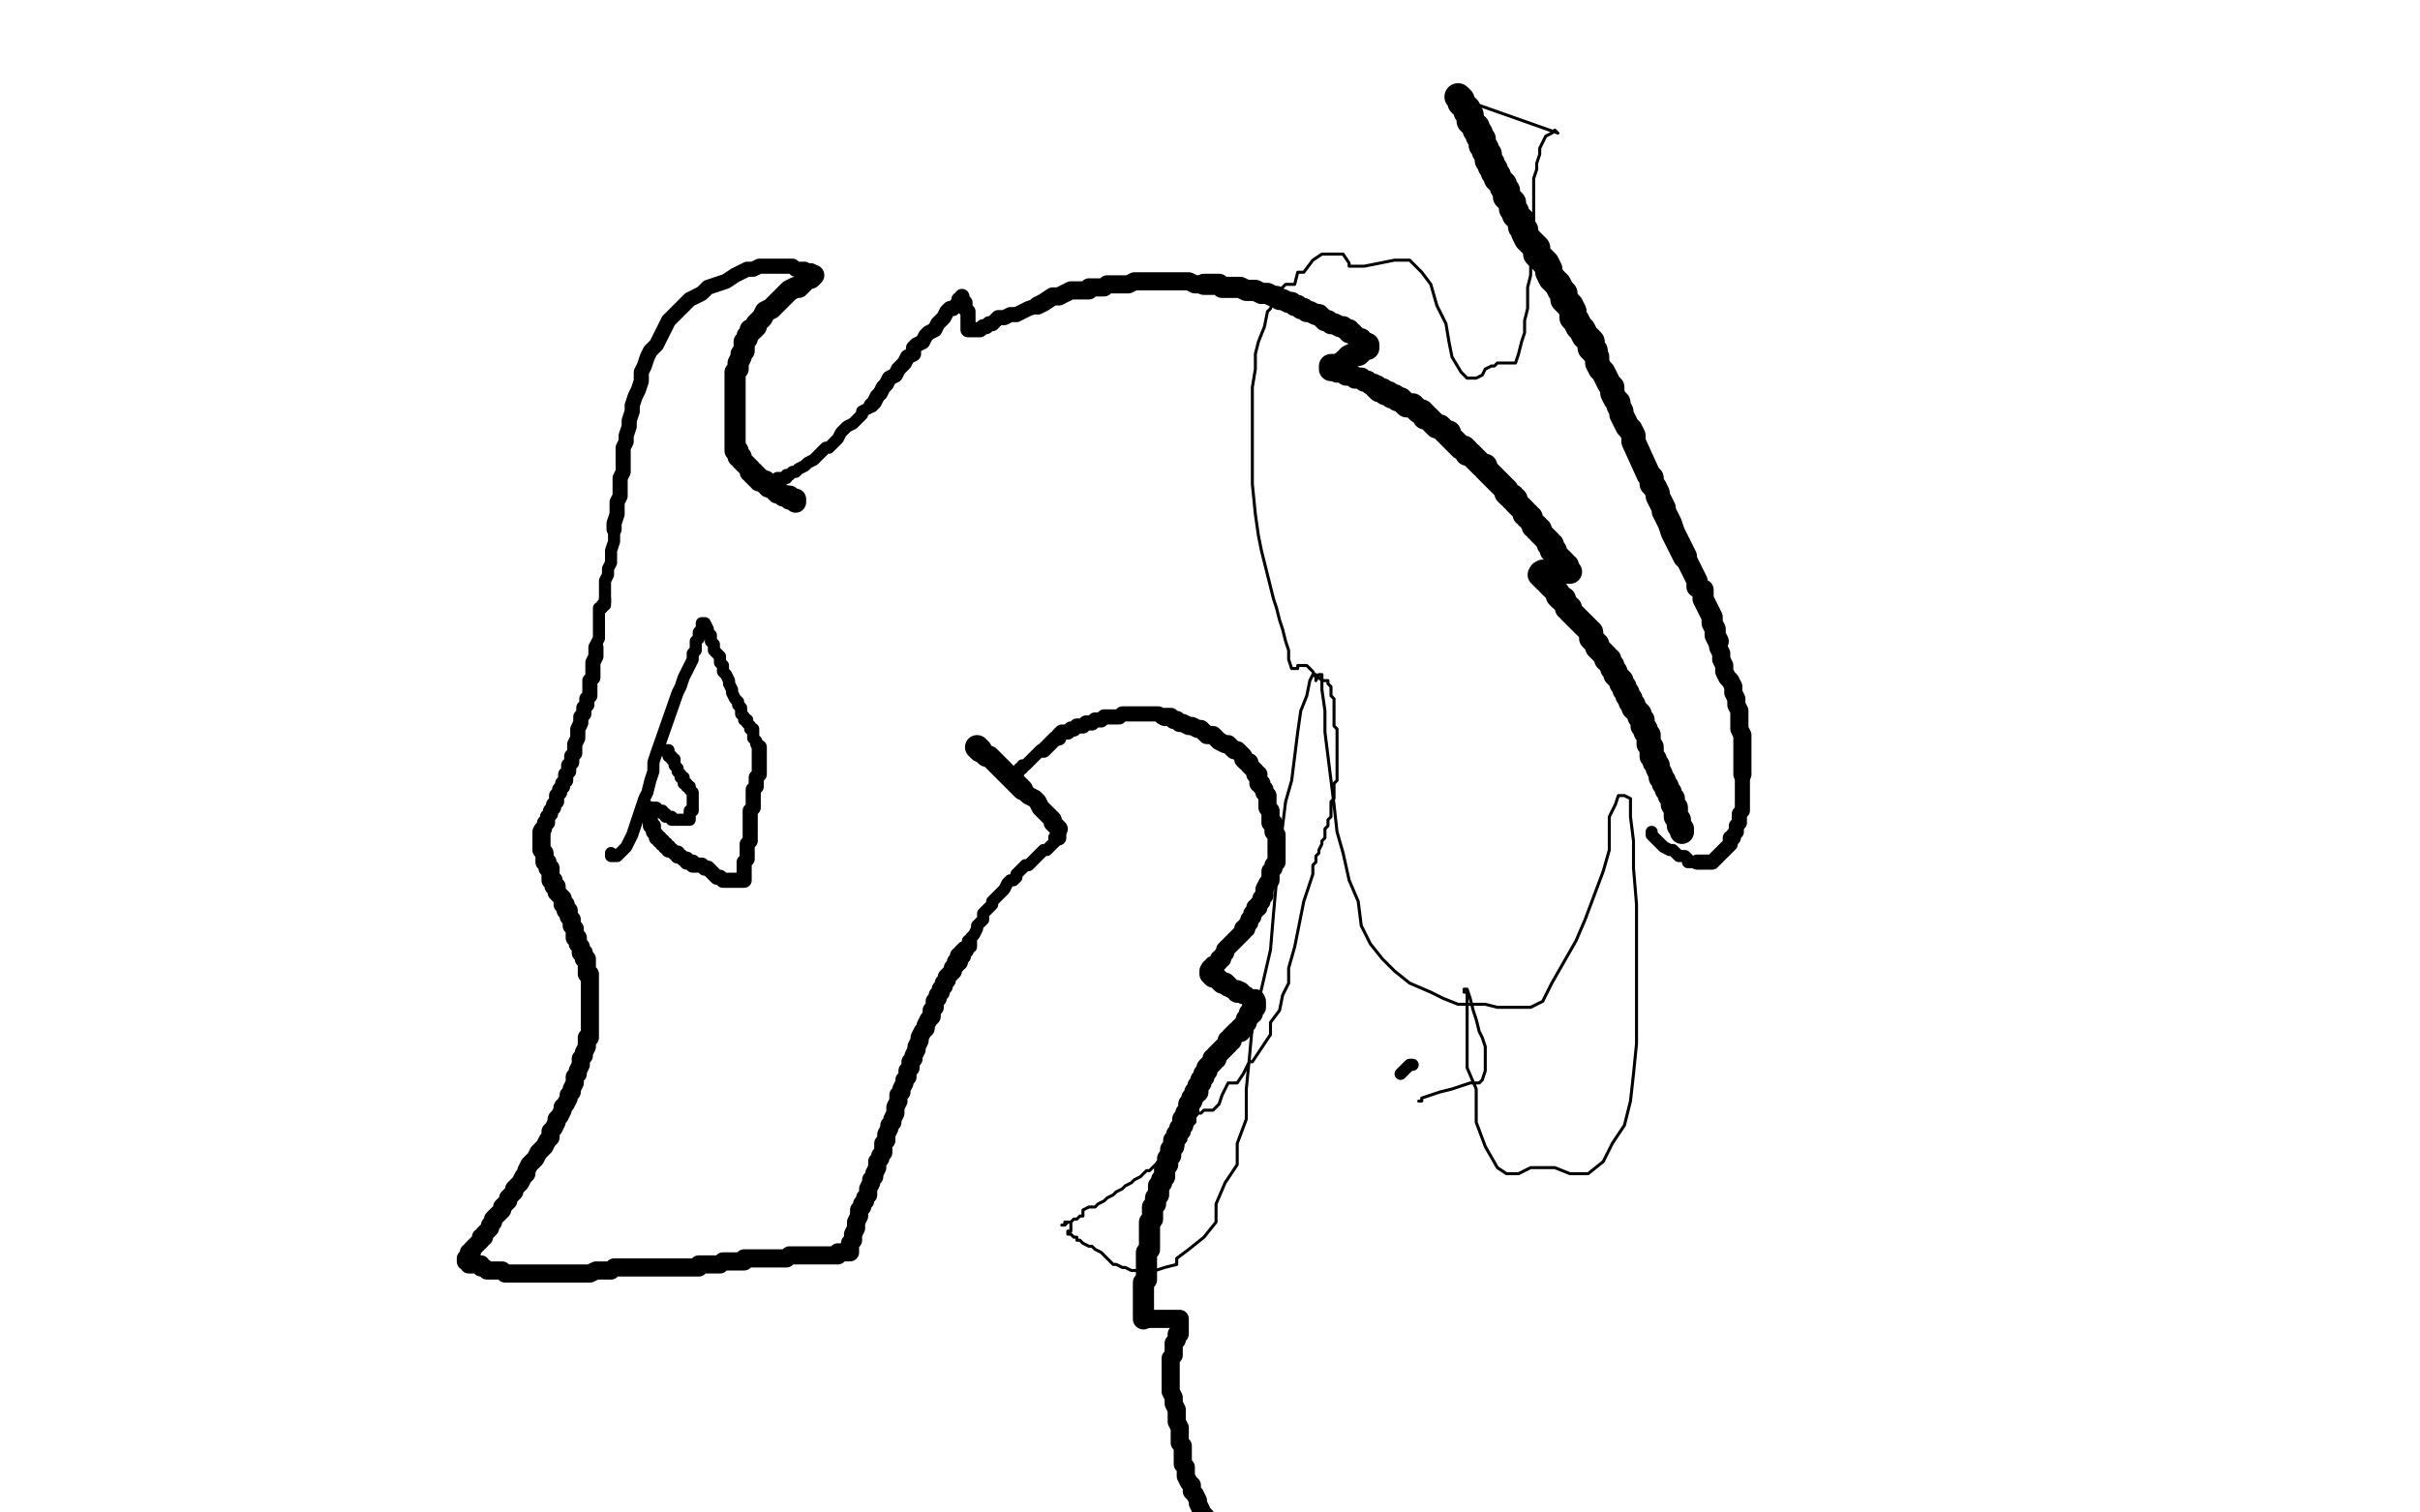 <?xml version="1.0" standalone="no"?>
<!DOCTYPE svg PUBLIC "-//W3C//DTD SVG 1.1//EN"
"http://www.w3.org/Graphics/SVG/1.1/DTD/svg11.dtd">

<svg width="800" height="500" version="1.1" xmlns="http://www.w3.org/2000/svg" xmlns:xlink="http://www.w3.org/1999/xlink" style="stroke-antialiasing: false"><desc>This SVG has been created on https://colorillo.com/</desc><rect x='0' y='0' width='800' height='500' style='fill: rgb(255,255,255); stroke-width:0' /><polyline points="202,282 202,283 202,283 203,283 203,283 204,283 204,283 205,282 205,282 206,281 206,281 207,280 207,280 208,278 208,278 209,276 209,276 210,273 210,273 211,270 211,270 212,267 213,264 214,262 215,258 216,255 216,252 217,249 224,229 225,227 226,224 227,222 228,220 229,218 229,216 230,215 230,213 230,212 231,211 231,210 231,209 232,208 232,207 232,206 233,206 234,208 234,209 235,210 235,212 236,213 236,215 237,216 238,217 238,219 239,220 239,222 240,223 241,225 241,226 242,228 242,229 243,231 244,232 244,233 245,234 245,235 245,236 246,237 246,238 247,238 247,239 248,240 248,241 249,241 249,242 249,243 249,244 250,245 250,246 251,247" style="fill: none; stroke: #000000; stroke-width: 4; stroke-linejoin: round; stroke-linecap: round; stroke-antialiasing: false; stroke-antialias: 0; opacity: 1.0"/>
<polyline points="251,247 251,248 251,249 251,250 251,251 251,252 251,253 251,254 251,255 251,256 250,257 250,258 250,259 250,260 249,261 249,262 249,264 249,265 249,266 249,267 248,268 248,269 248,270 248,271 248,272 248,273 248,274 248,275 248,276 248,277 248,278 247,279 247,280 247,281 247,282 247,283 247,284 246,285 246,286 246,287 246,288 246,289 246,290 246,291 245,291 244,291 243,291 242,291 241,291 240,291 239,291 238,290 237,290 236,289 235,288 234,287 233,287 232,286 231,286 230,286 229,286 229,285 228,285 227,285 227,284 226,284 225,283 224,283 224,282 223,282 222,281 221,281 221,280 220,280 220,279 219,279 219,278 218,278 218,277 217,277 217,276 216,275 216,274 216,273 215,273 215,272 215,271 215,270 214,270 214,269 214,268 214,267" style="fill: none; stroke: #000000; stroke-width: 5; stroke-linejoin: round; stroke-linecap: round; stroke-antialiasing: false; stroke-antialias: 0; opacity: 1.0"/>
<polyline points="214,267 215,267 216,267 217,267 217,268 218,268 219,268 219,269 220,269 220,270 221,270 222,270 222,271 223,271 224,271 225,271 226,271 227,271 228,271 228,270 228,269 228,268 229,268 229,267 229,266 229,265 229,264 229,263 229,262 228,261 228,260 227,260 227,259 226,259 226,258 226,257 225,257 225,256 224,255 224,254 223,253 223,252 223,251 222,251 222,250 221,250 221,249 221,248 220,248 219,248" style="fill: none; stroke: #000000; stroke-width: 4; stroke-linejoin: round; stroke-linecap: round; stroke-antialiasing: false; stroke-antialias: 0; opacity: 1.0"/>
<polyline points="200,199 200,198 200,198 200,199 199,200 199,201 198,201 198,202 198,203 198,204 198,206 198,207 198,208 198,210 198,211 197,213 197,214" style="fill: none; stroke: #000000; stroke-width: 4; stroke-linejoin: round; stroke-linecap: round; stroke-antialiasing: false; stroke-antialias: 0; opacity: 1.0"/>
<polyline points="197,214 197,216 197,217 196,219 196,221 196,222 196,224 195,225 195,227 195,228 195,230 194,231 194,233 193,234 193,236 192,237 192,238 192,239 191,241 191,242 191,243 191,244 190,246 190,247 190,249 189,250 189,252 188,253 188,255 187,256 187,258 186,259 186,260 185,261 185,262 184,263 184,265 183,266 183,267 182,268 182,269 181,270 181,271 181,272 180,272 180,273 180,274 179,274 179,275" style="fill: none; stroke: #000000; stroke-width: 5; stroke-linejoin: round; stroke-linecap: round; stroke-antialiasing: false; stroke-antialias: 0; opacity: 1.0"/>
<polyline points="179,275 179,276 179,277 179,278 179,279 179,280 179,281 180,282 180,283 180,284 180,285 181,285 181,286 181,287 182,287 182,288 182,289 182,290 182,291 183,291 183,292 183,293 184,293 184,294 184,295 185,296 186,297 186,298 186,299 187,299 187,300 187,301 188,301 188,302 188,303 189,304 189,305 189,306 190,307 190,308 190,309 190,310 191,310 191,311 191,312 192,313 192,314 192,315 193,315 193,316 193,317 194,317 194,318 194,319 194,320 194,321 194,322 195,322 195,323 195,324 195,325 195,326 195,327 195,328 195,329 195,330 195,331 195,332 195,333 195,334 195,335 195,336 195,337 195,338 195,339 195,340 195,341 195,342 195,343 194,343 194,345 194,346 193,348 193,349 192,350 192,351 192,352 191,354 191,355 190,356 190,357 190,358 189,360 189,361 188,362 188,363 187,365 186,366 186,367 185,369 184,370 184,371 183,373 182,374 182,376 181,377 180,379 179,380 178,381 177,383 176,384 175,385 174,387 174,388 173,389 172,391 171,392 170,393 170,394 169,395 168,396 168,397 167,398 166,399 166,400 165,401 164,402 163,403 163,404 162,405 162,406 161,407 160,408 160,409 159,409 159,410 158,411 157,412 156,413 156,414 155,414 155,415 154,416 154,417 155,417 155,418 156,418 157,418 158,418 159,418 159,419 160,419 161,420 162,420 163,420 164,420 165,420 166,420 167,421 168,421 169,421 170,421 171,421 172,421 173,421 174,421 175,421 176,421 177,421 179,421 180,421 181,421 182,421 183,421 184,421 185,421 187,421 188,421 189,421 191,421 192,421 194,421 195,421 197,420 198,420 199,420 200,420 201,420 202,420 203,419 204,419 206,419 207,419 208,419 209,419 210,419 211,419 212,419 213,419 214,419 215,419 216,419 217,419 218,419 219,419 220,419 221,419 222,419 223,419 224,419 225,419 226,419 227,419 228,419 229,419 230,419 231,419 231,418 232,418 233,418 234,418 235,418 236,418 237,418 238,418 239,417 240,417 241,417 242,417 243,417 244,417 245,417 246,417 246,416 247,416 248,416 249,416 250,416 251,416 252,416 253,416 254,416 255,416 256,416 257,416 258,416 259,416 260,416 261,415 262,415 263,415 264,415 265,415 266,415 267,415 268,415 269,415 270,415 271,415 272,415 273,415 274,415 275,415 276,415 277,415 277,414 278,414 279,414 280,414 281,414 281,413 281,412 281,411 282,410 282,409 282,408 283,406 283,405 283,404 284,402 284,401 284,400 285,399 285,398 286,397 286,396 287,395 287,394 287,393 288,391 288,390 289,389 289,388 290,386 290,385 290,384 291,383 291,382 292,381 292,379 292,378 293,377 293,376 293,375 294,373 294,372 295,371 295,370 296,368 296,367 296,366 297,364 297,363 297,362 298,361 298,360 299,358 299,357 300,356 300,355 300,354 301,353 301,351 302,350 302,349 303,347 303,346 304,344 304,343 305,341 306,340 306,339 307,337 308,336 308,335 308,334 309,333 309,332 309,331 310,330 310,329 311,328 311,327 312,326 312,325 313,324 313,323 314,322 315,321 315,320 316,319 316,318 317,318 317,317 317,316 318,316 318,315 319,314" style="fill: none; stroke: #000000; stroke-width: 6; stroke-linejoin: round; stroke-linecap: round; stroke-antialiasing: false; stroke-antialias: 0; opacity: 1.0"/>
<polyline points="319,314 319,313 320,313 320,312 320,311" style="fill: none; stroke: #000000; stroke-width: 4; stroke-linejoin: round; stroke-linecap: round; stroke-antialiasing: false; stroke-antialias: 0; opacity: 1.0"/>
<polyline points="200,200 200,199 200,199 200,198 200,197 200,196 200,195 200,193 200,192 201,190 201,188 202,186 202,184 202,182 203,179 203,177 203,175" style="fill: none; stroke: #000000; stroke-width: 4; stroke-linejoin: round; stroke-linecap: round; stroke-antialiasing: false; stroke-antialias: 0; opacity: 1.0"/>
<polyline points="203,175 203,173 204,170 204,168 204,166 205,164 205,162 205,160 205,158 206,156 206,154 206,152 206,150 206,148 207,146 207,144 208,141 208,139 209,136 209,134 210,131 211,129 212,126 212,123 213,121 214,118 215,116 217,114 218,112 219,110 220,108 221,106 222,105 224,103 225,102 226,101 228,99 230,98 232,97 234,95 237,94 240,93 243,91 245,90 247,89 249,89 251,88 252,88 253,88 254,88 255,88 256,88 257,88 258,88 259,88 260,88 261,88 262,88 263,89 264,89 265,89 266,89 267,90 268,90" style="fill: none; stroke: #000000; stroke-width: 5; stroke-linejoin: round; stroke-linecap: round; stroke-antialiasing: false; stroke-antialias: 0; opacity: 1.0"/>
<polyline points="268,90 268,91 269,91" style="fill: none; stroke: #000000; stroke-width: 6; stroke-linejoin: round; stroke-linecap: round; stroke-antialiasing: false; stroke-antialias: 0; opacity: 1.0"/>
<polyline points="269,91 268,92 267,92 266,93 265,94 264,95 263,95 261,96 260,97 259,98 258,99 257,100 256,101 255,102 253,103 252,105 251,106 250,107 250,108 249,109 248,109 248,110 247,111 247,112 246,113 246,114 246,116 245,117 245,118 244,120 244,121 244,122 243,123 243,124 243,125 243,127 243,128 243,130 243,131 243,132 243,133 243,135 243,136 243,137 243,139 243,140 243,141 243,143 243,144 243,145 243,146 243,147 243,148 243,149 244,149 244,150 244,151 245,151 245,152 246,153 247,154 248,155 248,156 249,156 249,157 250,157 250,158 251,158 251,159 252,159 253,159 253,160 254,160 254,161 255,161 256,162 257,163 258,163 259,164 260,164 261,164 261,165 262,165 263,165 263,166" style="fill: none; stroke: #000000; stroke-width: 7; stroke-linejoin: round; stroke-linecap: round; stroke-antialiasing: false; stroke-antialias: 0; opacity: 1.0"/>
<polyline points="321,313 321,312 321,312 321,311 321,310 322,309 323,307 323,306 324,305 325,304 325,302 326,301 327,300 328,299 328,298 329,297 330,296 331,295 332,294 333,292 334,291 335,291 336,290 336,289 337,288 338,287 339,286 340,286 341,285 342,284 343,283 344,282 345,281 346,281 347,280 348,279 349,278 349,277" style="fill: none; stroke: #000000; stroke-width: 4; stroke-linejoin: round; stroke-linecap: round; stroke-antialiasing: false; stroke-antialias: 0; opacity: 1.0"/>
<polyline points="349,277 350,277 350,276 350,275 350,274" style="fill: none; stroke: #000000; stroke-width: 5; stroke-linejoin: round; stroke-linecap: round; stroke-antialiasing: false; stroke-antialias: 0; opacity: 1.0"/>
<polyline points="350,274 349,273 348,272 348,271 347,270 346,269 345,268 344,267 343,265 342,264 340,263 339,262 338,261" style="fill: none; stroke: #000000; stroke-width: 6; stroke-linejoin: round; stroke-linecap: round; stroke-antialiasing: false; stroke-antialias: 0; opacity: 1.0"/>
<polyline points="338,261 337,260 336,259 335,258 334,257 333,256 332,255 331,254 330,253 329,252 328,251 327,250 326,250 325,249 324,248" style="fill: none; stroke: #000000; stroke-width: 7; stroke-linejoin: round; stroke-linecap: round; stroke-antialiasing: false; stroke-antialias: 0; opacity: 1.0"/>
<polyline points="324,248 323,247" style="fill: none; stroke: #000000; stroke-width: 8; stroke-linejoin: round; stroke-linecap: round; stroke-antialiasing: false; stroke-antialias: 0; opacity: 1.0"/>
<polyline points="323,247 324,248" style="fill: none; stroke: #000000; stroke-width: 3; stroke-linejoin: round; stroke-linecap: round; stroke-antialiasing: false; stroke-antialias: 0; opacity: 1.0"/>
<circle cx="335.5" cy="256.5" r="0" style="fill: #000000; stroke-antialiasing: false; stroke-antialias: 0; opacity: 1.0"/>
<polyline points="335,256 336,256 336,255 337,255 337,254 338,254 338,253 339,253 340,252 341,251 342,250 343,249 344,248 345,248" style="fill: none; stroke: #000000; stroke-width: 4; stroke-linejoin: round; stroke-linecap: round; stroke-antialiasing: false; stroke-antialias: 0; opacity: 1.0"/>
<polyline points="345,248 346,247 347,246 348,245 349,244 350,244 350,243 351,242 352,242 353,242 354,241 355,241 356,240 357,240 358,240 359,239 361,239 362,238 363,238 364,238 365,237 367,237 368,237 369,237 370,237 371,236 372,236 373,236 374,236 375,236 377,236 378,236 379,236 380,236 381,236 382,236 383,236 384,237 385,237" style="fill: none; stroke: #000000; stroke-width: 5; stroke-linejoin: round; stroke-linecap: round; stroke-antialiasing: false; stroke-antialias: 0; opacity: 1.0"/>
<polyline points="385,237 386,237 387,237 388,238 389,238 390,239 391,239 393,240 394,240 396,241 397,241 398,242 399,243 401,243 402,244 403,245 405,246 406,246 407,247 408,248 409,248 410,249 411,250 411,251 412,252 413,252 413,253 414,254 415,255 415,256 416,256 416,257 416,258 416,259 417,259 417,260 418,261 418,262 419,263 419,264 419,265 419,266 419,267 420,268 420,269 420,270 420,271 420,272 421,272 421,273 421,274 421,275 422,276 422,277 422,278 422,279 422,280 422,281 422,282 422,283 422,284 422,285 421,286 421,287 420,288 420,289 420,290 420,291 419,292 418,294 418,296 417,297 417,298 416,299 416,300 415,300 415,301 414,302 414,303 413,304 413,305 412,306 412,307 411,307 411,308 410,309 409,310 408,311 407,312 406,313 405,314 405,315 404,316 404,317 403,317 403,318 402,319 401,319 401,320 400,320 400,321" style="fill: none; stroke: #000000; stroke-width: 6; stroke-linejoin: round; stroke-linecap: round; stroke-antialiasing: false; stroke-antialias: 0; opacity: 1.0"/>
<polyline points="400,321 400,322 401,323 402,323 403,324 404,325" style="fill: none; stroke: #000000; stroke-width: 7; stroke-linejoin: round; stroke-linecap: round; stroke-antialiasing: false; stroke-antialias: 0; opacity: 1.0"/>
<polyline points="404,325 405,325" style="fill: none; stroke: #000000; stroke-width: 6; stroke-linejoin: round; stroke-linecap: round; stroke-antialiasing: false; stroke-antialias: 0; opacity: 1.0"/>
<polyline points="405,325 406,326" style="fill: none; stroke: #000000; stroke-width: 7; stroke-linejoin: round; stroke-linecap: round; stroke-antialiasing: false; stroke-antialias: 0; opacity: 1.0"/>
<polyline points="406,326 407,327 408,327 409,327 409,328" style="fill: none; stroke: #000000; stroke-width: 6; stroke-linejoin: round; stroke-linecap: round; stroke-antialiasing: false; stroke-antialias: 0; opacity: 1.0"/>
<polyline points="409,328 410,328" style="fill: none; stroke: #000000; stroke-width: 7; stroke-linejoin: round; stroke-linecap: round; stroke-antialiasing: false; stroke-antialias: 0; opacity: 1.0"/>
<polyline points="410,328 411,329 412,329 413,330 414,330 415,330 415,331" style="fill: none; stroke: #000000; stroke-width: 6; stroke-linejoin: round; stroke-linecap: round; stroke-antialiasing: false; stroke-antialias: 0; opacity: 1.0"/>
<polyline points="415,331 415,332 415,333 414,333 414,334 414,335 413,335 413,336 412,337 412,338 411,339 411,340 410,340 410,341 409,341 408,342 407,343 407,344 406,344 406,345 405,346 404,347 403,348 402,349 402,350 401,350 401,351 400,352 399,353 399,354 398,355 398,356 397,357 397,358 396,359 396,360 396,361 395,361 395,362 394,363 394,364 393,365 393,366 393,367 392,368 392,369 391,370 391,371 391,372 390,373 390,374 389,375 389,376 388,377 388,378 388,379 387,380 387,381 387,382 386,383 386,384 386,385 385,386 385,388 385,389 384,390 384,391 383,392 383,393 383,395 382,396 382,397 382,398 381,399 381,400 381,401 381,402 381,403 380,404 380,405 380,406 380,407 380,408 380,410 380,411 380,412 380,413 379,414 379,415 379,416 379,417 379,418 379,420 379,421 379,422 379,423 378,424 378,425 378,426 378,427 378,428 378,429 378,430 378,431 378,432 378,433 378,434 378,435 378,436" style="fill: none; stroke: #000000; stroke-width: 7; stroke-linejoin: round; stroke-linecap: round; stroke-antialiasing: false; stroke-antialias: 0; opacity: 1.0"/>
<polyline points="378,436 379,436 380,436 381,436 382,436 384,436 385,436 386,436 387,436 388,436 389,436 390,436 390,437 390,438 390,439 390,440 390,441 389,441 389,442 389,443 388,444 388,445 388,447 388,448 387,449 387,451 387,453 387,454 387,456 387,458 387,460 388,462 388,464 389,466 389,468 389,470 390,472 390,473 390,475 390,477 391,478 391,480 391,481 391,483 391,484 392,485 392,487 392,488 393,490 394,491 394,493 395,494 396,496 396,497 397,499" style="fill: none; stroke: #000000; stroke-width: 6; stroke-linejoin: round; stroke-linecap: round; stroke-antialiasing: false; stroke-antialias: 0; opacity: 1.0"/>
<polyline points="397,499 399,501 400,503 401,505 402,506 403,507 403,508" style="fill: none; stroke: #000000; stroke-width: 5; stroke-linejoin: round; stroke-linecap: round; stroke-antialiasing: false; stroke-antialias: 0; opacity: 1.0"/>
<polyline points="403,508 404,508 404,509" style="fill: none; stroke: #000000; stroke-width: 4; stroke-linejoin: round; stroke-linecap: round; stroke-antialiasing: false; stroke-antialias: 0; opacity: 1.0"/>
<polyline points="252,159 253,159 253,159" style="fill: none; stroke: #000000; stroke-width: 3; stroke-linejoin: round; stroke-linecap: round; stroke-antialiasing: false; stroke-antialias: 0; opacity: 1.0"/>
<polyline points="253,159 254,159 255,159 256,159 257,159 257,158 258,158 259,158 260,158 260,157 261,157 262,156 263,156 264,155 266,154 267,153 269,152 270,151 271,150 272,149 273,148 274,148 275,147 276,146 277,145 278,143 279,142 280,141 282,140 283,139 284,138 285,137 285,136 287,135 288,134" style="fill: none; stroke: #000000; stroke-width: 4; stroke-linejoin: round; stroke-linecap: round; stroke-antialiasing: false; stroke-antialias: 0; opacity: 1.0"/>
<polyline points="288,134 289,133 290,131 291,130 292,128 293,127 294,125 296,124 297,122 298,121 299,120 300,118 302,117 302,115 303,114 305,113 306,111 307,110 309,109 310,107 311,106 312,105 313,103 314,102 315,102 316,101 317,100 317,99 318,99 318,98 318,99 319,100 319,101 319,102 320,103 320,104 320,105 320,106 320,107 320,108 320,109 321,109 322,109 323,109 324,109 325,108 326,108 327,107 328,107 329,106 330,105 331,105 332,105 334,104 336,104 338,103 340,102 343,101" style="fill: none; stroke: #000000; stroke-width: 5; stroke-linejoin: round; stroke-linecap: round; stroke-antialiasing: false; stroke-antialias: 0; opacity: 1.0"/>
<polyline points="343,101 345,100 348,98 350,98 352,97 354,96 356,96 357,96 358,96 359,96 360,96 360,95 361,95 362,95 363,95 365,95 366,94 368,94 370,94 371,94 373,94 375,93 376,93 378,93 379,93 381,93 383,93 385,93 387,93 389,93 391,93 393,93 395,94 398,94" style="fill: none; stroke: #000000; stroke-width: 6; stroke-linejoin: round; stroke-linecap: round; stroke-antialiasing: false; stroke-antialias: 0; opacity: 1.0"/>
<polyline points="398,94 399,94 401,94 403,94 404,95 406,95 408,95 410,95 412,96 413,96 415,96 417,97 418,97 419,97 421,98 422,98 423,99 424,99 426,100 427,100 428,101 429,101 430,102 431,102 432,103 433,103 435,104 436,104 437,105 438,106 439,106 440,107 441,107 443,108 444,108 445,109 446,109 446,110 447,110 448,111 449,112 450,112 450,113 451,113 451,114 452,114" style="fill: none; stroke: #000000; stroke-width: 7; stroke-linejoin: round; stroke-linecap: round; stroke-antialiasing: false; stroke-antialias: 0; opacity: 1.0"/>
<polyline points="452,114 452,115 451,115 450,116 449,117 448,117 446,118 445,119 444,120 442,121 441,121 440,121 440,122" style="fill: none; stroke: #000000; stroke-width: 8; stroke-linejoin: round; stroke-linecap: round; stroke-antialiasing: false; stroke-antialias: 0; opacity: 1.0"/>
<polyline points="440,122 441,122 442,123 443,123 444,123 445,124 446,124 447,124 448,125 449,125 450,125 451,126 452,126 453,127 454,127 455,128" style="fill: none; stroke: #000000; stroke-width: 7; stroke-linejoin: round; stroke-linecap: round; stroke-antialiasing: false; stroke-antialias: 0; opacity: 1.0"/>
<polyline points="455,128 456,129 457,129 458,130 459,130 460,131 461,131 462,132 463,132 464,133 465,134 467,134 468,135 469,136 470,136 471,137 471,138 472,138 473,139 474,140 475,141 476,141 477,142 478,143 479,143 479,144 480,145 481,146 482,147 483,148 484,148 485,149 485,150 486,150 487,151 488,152 489,153 490,154 491,154 491,155 492,156 493,157 494,158 495,159 496,160 497,161 498,162 498,163 499,164 500,164 500,165 501,165 501,166 502,167 503,168 504,169 504,170 505,170 505,171 506,171 506,172 507,173 507,174 508,174 508,175 509,175 509,176 510,177 511,178 512,179 512,180 513,180 513,181 513,182 514,182 514,183 515,184 516,185 517,186 517,187 518,187 518,188 519,189 518,189 517,189 516,189 515,189 514,189 513,189 512,189 511,189 510,189" style="fill: none; stroke: #000000; stroke-width: 8; stroke-linejoin: round; stroke-linecap: round; stroke-antialiasing: false; stroke-antialias: 0; opacity: 1.0"/>
<polyline points="510,189 509,189 509,190" style="fill: none; stroke: #000000; stroke-width: 7; stroke-linejoin: round; stroke-linecap: round; stroke-antialiasing: false; stroke-antialias: 0; opacity: 1.0"/>
<polyline points="509,190 510,191 511,192 512,192 512,193 513,194 514,195 515,196 515,197 516,198 517,198 517,199 518,200 518,201 519,201 519,202 520,203 521,204 522,205 523,206 524,207 525,208 526,209 526,211 527,212 528,213 528,214 529,215 530,216 531,217 531,218 532,218 532,219 533,220 533,221 534,222 534,223 535,224 536,225 536,226 537,227 537,228 538,229 538,230 539,231 539,232 540,233 540,234 541,235 542,236 542,237 543,238 543,240 544,241 544,242 545,243 545,245 545,246 546,247 546,248 546,250 547,251 547,252 548,253 548,254 549,256 549,257 550,258 550,259 551,260 551,261 552,262 552,263 553,264 553,265 553,266 554,267 554,268 554,269 554,270 555,271 555,272 555,273 556,274 556,275" style="fill: none; stroke: #000000; stroke-width: 8; stroke-linejoin: round; stroke-linecap: round; stroke-antialiasing: false; stroke-antialias: 0; opacity: 1.0"/>
<polyline points="546,275 546,276 546,276 547,277 548,278 549,279 550,280 552,281 553,281 554,282 555,283 557,283 558,284 558,285 559,285 560,285 561,285" style="fill: none; stroke: #000000; stroke-width: 4; stroke-linejoin: round; stroke-linecap: round; stroke-antialiasing: false; stroke-antialias: 0; opacity: 1.0"/>
<polyline points="561,285 562,285 563,285 564,285 565,285 566,285 567,284 568,283 569,282 570,281 571,280 572,279 572,278 572,277 573,277 573,276 574,275 574,273 575,272 575,271 575,269 576,268 576,267 576,265 576,264 576,263 576,261 576,260 576,259 576,257 576,256" style="fill: none; stroke: #000000; stroke-width: 5; stroke-linejoin: round; stroke-linecap: round; stroke-antialiasing: false; stroke-antialias: 0; opacity: 1.0"/>
<polyline points="576,256 576,254 576,252 576,250 576,248 576,246 576,243 575,241 575,239 575,237 575,235 574,233 574,231 573,229 573,227 572,225 571,224 570,222 570,220 569,218 569,216 568,214 568,212" style="fill: none; stroke: #000000; stroke-width: 6; stroke-linejoin: round; stroke-linecap: round; stroke-antialiasing: false; stroke-antialias: 0; opacity: 1.0"/>
<polyline points="568,212 567,210 567,208 566,206 566,204 565,202 564,200 563,198 563,195 561,194 561,192 560,190 559,188 558,186 557,184" style="fill: none; stroke: #000000; stroke-width: 7; stroke-linejoin: round; stroke-linecap: round; stroke-antialiasing: false; stroke-antialias: 0; opacity: 1.0"/>
<polyline points="557,184 556,182 555,180 554,178 553,176 552,173 551,171 550,169 550,168 549,166 548,164 548,163 547,161 546,160 546,158 545,157 540,146 540,144 539,142 538,141 537,139 536,137 536,136 535,134 535,133 534,132 533,130 533,128 532,127 531,125 530,123 529,122 528,120 528,118 527,116" style="fill: none; stroke: #000000; stroke-width: 8; stroke-linejoin: round; stroke-linecap: round; stroke-antialiasing: false; stroke-antialias: 0; opacity: 1.0"/>
<polyline points="527,116 526,115 526,113 525,112 524,111 523,109 522,108 521,106 520,105 520,103 519,101 518,100 517,99 517,97 516,96 515,94 514,93 513,92 512,90 512,89 511,87 510,86 509,85 508,84 508,82 507,81 506,80 505,79 504,77 504,76 503,75 503,74 503,73 502,72 501,71 501,70 500,69 500,67 499,66 498,65 498,64 498,63 497,62 497,61 496,60 495,59 495,58 494,57 494,56 493,55 493,54 492,53 492,52 492,51 491,50 491,49 490,48 490,46 489,45 489,44 488,43 488,42 487,41 486,40 486,39 486,38 485,37 485,36 484,35 483,34 483,33 482,32" style="fill: none; stroke: #000000; stroke-width: 9; stroke-linejoin: round; stroke-linecap: round; stroke-antialiasing: false; stroke-antialias: 0; opacity: 1.0"/>
<polyline points="482,32 481,32 481,32" style="fill: none; stroke: #000000; stroke-width: 2; stroke-linejoin: round; stroke-linecap: round; stroke-antialiasing: false; stroke-antialias: 0; opacity: 1.0"/>
<polyline points="481,32 515,44 514,43 513,44 511,45 510,47 509,49 509,51 508,54 508,56 507,59 507,62 507,65 507,69 507,72 507,75 506,79 506,82 506,86 506,91 505,95 505,99 505,102 504,106 504,110 503,113 502,117 501,120 500,120 498,120 497,120 495,120 494,121 493,121 491,122 490,124 488,125 485,125 483,123 480,118 479,113 478,107 475,101 473,94 470,90 466,86 461,86 456,87 451,88 446,88 446,87 444,84 443,84 441,84 440,84 437,84 434,86 431,90 429,90 428,94 425,94 423,96 422,97 420,102 419,103 418,108 416,113 415,117 415,122 414,128 414,134 414,142 414,150 414,160 415,170 416,177 417,182 418,186 419,190 420,194 421,198 422,201 423,205 424,208 425,212 426,215 426,218 427,221 428,221 429,221 429,220 430,220 431,220 432,220 433,221 434,222 435,224 436,224 437,225 438,225 439,225 439,226 440,227 440,228 440,229 440,230 441,231 441,232 441,234 441,235 441,236 441,237 441,238 441,240 442,241 442,242 442,243 442,245 442,246 442,248 442,249 442,251 442,253 442,254 442,256 442,258 441,259 441,260 441,261 441,262 441,263 441,264 440,265 440,266 440,267 440,268 440,269 440,270 439,271 439,272 439,273 438,274 438,275 438,276 438,277 437,278 437,279 436,281 436,282 435,283 435,285 434,286 434,289 433,292 432,295 431,298 430,303 429,308 428,313 426,320 426,325 424,329 423,334 420,338 420,342 418,345 416,348 414,351 413,351 411,355 409,358 406,358 404,362 403,365 401,367 400,367 398,367 397,368 396,368 395,369 395,371 394,372 393,373 393,374 393,375 392,376 392,377 391,378 391,379 390,379 390,380 389,381 388,381 388,382 387,382 386,383 384,384 383,385 382,385 381,386 380,387 379,387 378,388 377,389 375,390 374,391 372,392 371,393 369,394 368,395 366,396 365,397 363,398 362,399 360,399 358,400 358,402 357,402 356,403 355,403 354,404 353,404 352,405 351,405 352,405 352,404 353,404 354,404 354,405 354,406 354,407 353,407 353,408 354,408 355,409 356,409 356,410 357,410 358,411 360,412 361,412 362,413 364,414 365,415 366,416 367,417 368,418 369,418 371,419 372,419 374,420 376,420 379,420 382,420 385,419 389,418 389,416 393,413 398,409 402,404 402,398 405,391 409,385 409,378 412,370 412,360 413,350 414,339 417,327 420,314 421,302 422,291 423,281 424,273 425,265 427,258 428,250 429,242 430,235 432,230 433,225 434,223 435,223 435,225 436,223 437,223 437,228 438,235 438,242 439,250 440,258 441,266 442,275 444,282 446,291 449,298 450,306 453,312 457,317 461,321 466,325 473,328 477,330 482,332 487,332 491,332 495,333 499,333 503,333 506,333 510,331 513,325 517,318 521,311 524,304 527,296 530,288 532,281 532,275 532,270 534,266 535,263 536,263 537,263 539,264 539,270 540,278 540,287 541,299 541,311 541,323 541,335 541,345 540,355 539,364 537,372 533,378 530,384 525,388 519,388 514,386 510,386 506,386 502,388 498,388 495,386 491,379 488,371 488,360 485,353 485,346 485,340 485,335 485,331 485,328 484,328 484,327 485,327 486,330 487,334 488,337 489,341 490,343 491,346 491,349 491,351 491,354 490,357 489,358 486,358 483,359 480,360 476,361 473,362 470,363 470,364 469,364" style="fill: none; stroke: #000000; stroke-width: 1; stroke-linejoin: round; stroke-linecap: round; stroke-antialiasing: false; stroke-antialias: 0; opacity: 1.0"/>
<polyline points="467,352 466,352 466,352 464,354 464,354 463,355 463,355" style="fill: none; stroke: #000000; stroke-width: 4; stroke-linejoin: round; stroke-linecap: round; stroke-antialiasing: false; stroke-antialias: 0; opacity: 1.0"/>
</svg>
